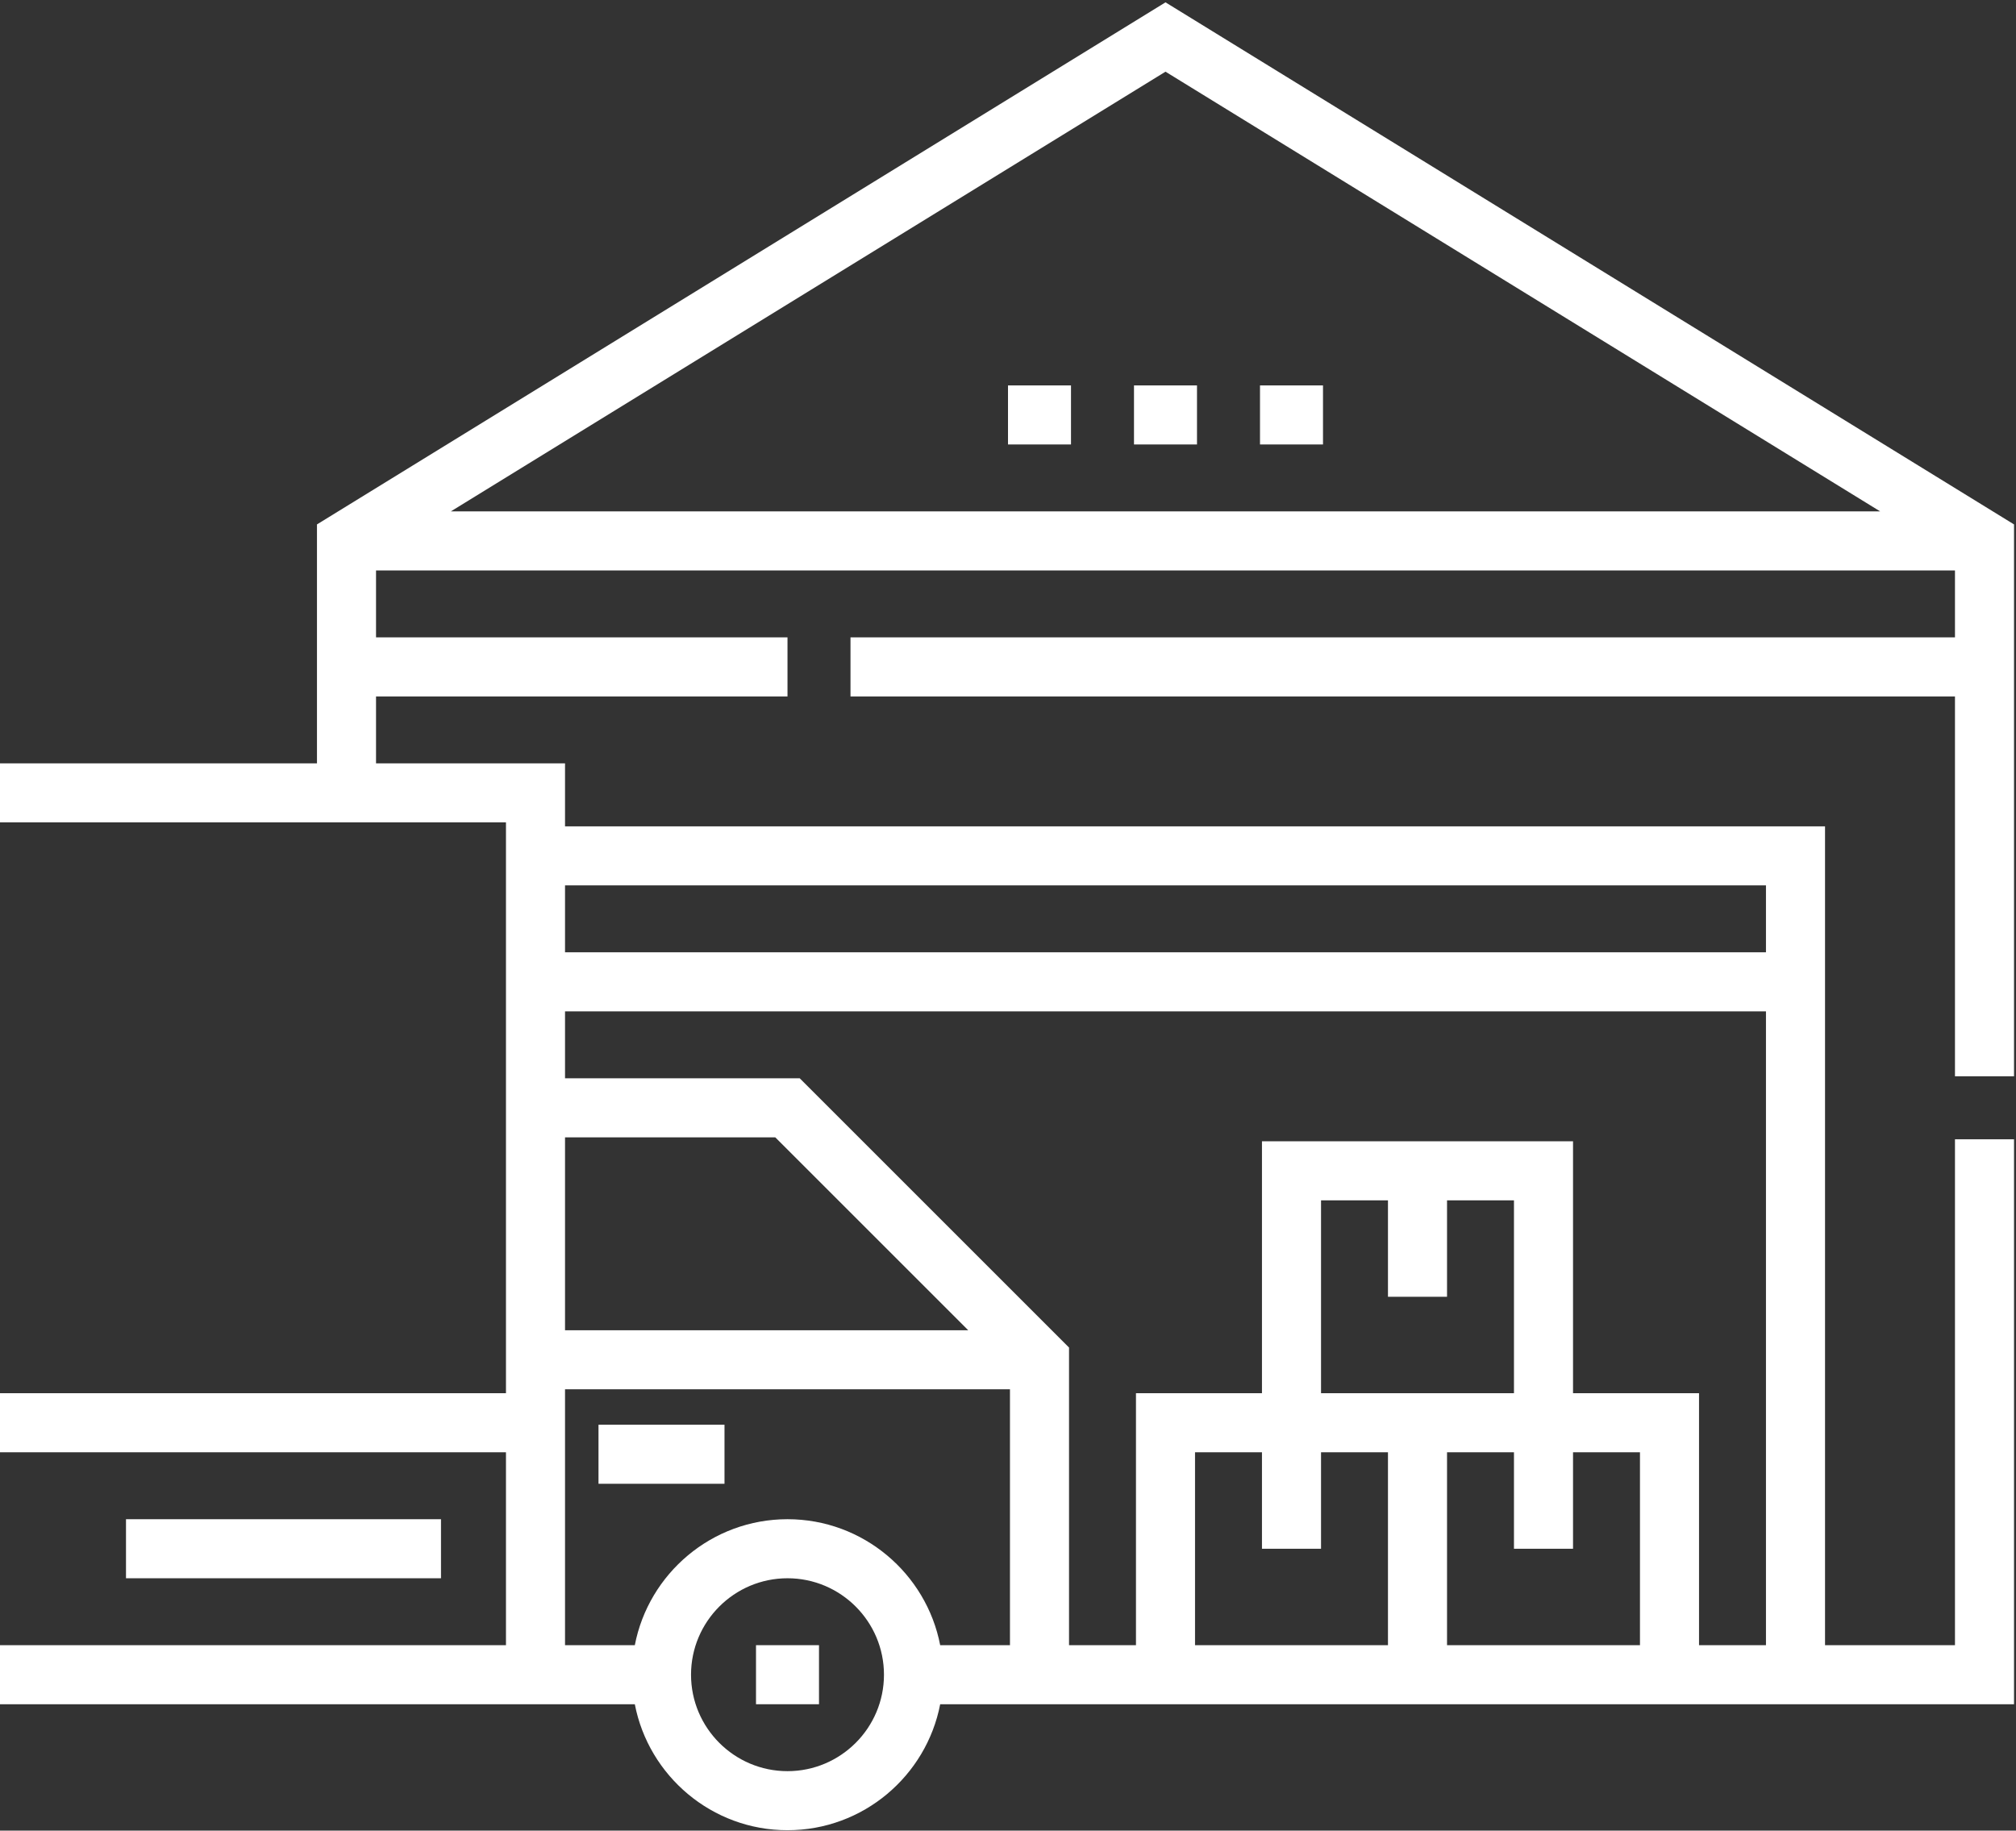 <?xml version="1.0" encoding="UTF-8"?>
<svg width="512px" height="465px" viewBox="0 0 512 465" version="1.1" xmlns="http://www.w3.org/2000/svg" xmlns:xlink="http://www.w3.org/1999/xlink">
    <rect x="0" y="0" width="512" height="465" fill="#333333" stroke="none"/>
    <title>warehouse</title>
    <g id="Visuels" stroke="none" stroke-width="1" fill="none" fill-rule="evenodd">
        <g id="Artboard" transform="translate(-798, -2367)" fill="#FFFFFF" fill-rule="nonzero">
            <g id="warehouse" transform="translate(798, 2367.595)">
                <polygon id="Path" points="256 97.306 272 97.306 272 112.306 256 112.306"></polygon>
                <polygon id="Path" points="288 97.306 304 97.306 304 112.306 288 112.306"></polygon>
                <polygon id="Path" points="320 97.306 336 97.306 336 112.306 320 112.306"></polygon>
                <polygon id="Path" points="192 417.306 208 417.306 208 432.306 192 432.306"></polygon>
                <polygon id="Path" points="32 385.306 112 385.306 112 400.306 32 400.306"></polygon>
                <polygon id="Path" points="152 361.306 184 361.306 184 376.306 152 376.306"></polygon>
                <path d="M511.5,272.806 L511.5,132.615 L296,0 L80.5,132.615 L80.5,193.306 L0,193.306 L0,208.306 L128.5,208.306 L128.5,353.306 L0,353.306 L0,368.306 L128.5,368.306 L128.5,417.306 L0,417.306 L0,432.306 L161.223,432.306 C164.738,450.511 180.784,464.306 200,464.306 C219.216,464.306 235.262,450.511 238.777,432.306 L511.5,432.306 L511.5,288.806 L496.5,288.806 L496.5,417.306 L463.5,417.306 L463.5,209.306 L143.5,209.306 L143.5,193.306 L95.5,193.306 L95.5,176.306 L200,176.306 L200,161.306 L95.5,161.306 L95.5,144.306 L496.5,144.306 L496.5,161.306 L216,161.306 L216,176.306 L496.5,176.306 L496.5,272.806 L511.5,272.806 Z M200,449.306 C186.49,449.306 175.5,438.316 175.5,424.806 C175.5,411.296 186.49,400.306 200,400.306 C213.51,400.306 224.5,411.296 224.5,424.806 C224.5,438.316 213.51,449.306 200,449.306 Z M200,385.306 C180.784,385.306 164.738,399.101 161.223,417.306 L143.5,417.306 L143.5,352.306 L256.5,352.306 L256.5,417.306 L238.777,417.306 C235.262,399.102 219.216,385.306 200,385.306 Z M143.5,337.306 L143.5,288.306 L196.894,288.306 L245.894,337.306 L143.5,337.306 Z M367.5,328.806 L367.5,304.306 L384.5,304.306 L384.5,353.306 L335.5,353.306 L335.5,304.306 L352.5,304.306 L352.5,328.806 L367.5,328.806 Z M416.5,417.306 L367.5,417.306 L367.5,368.306 L384.5,368.306 L384.5,392.806 L399.5,392.806 L399.5,368.306 L416.5,368.306 L416.5,417.306 Z M335.5,392.806 L335.5,368.306 L352.5,368.306 L352.5,417.306 L303.5,417.306 L303.5,368.306 L320.5,368.306 L320.5,392.806 L335.5,392.806 Z M431.5,417.306 L431.5,353.306 L399.5,353.306 L399.5,289.306 L320.5,289.306 L320.5,353.306 L288.5,353.306 L288.5,417.306 L271.5,417.306 L271.5,341.7 L203.106,273.306 L143.5,273.306 L143.5,256.306 L448.5,256.306 L448.5,417.306 L431.5,417.306 Z M448.5,224.306 L448.5,241.306 L143.5,241.306 L143.5,224.306 L448.5,224.306 Z M477.501,129.306 L114.498,129.306 L296,17.613 L477.501,129.306 Z" id="Shape"></path>
            </g>
        </g>
    </g>
</svg>